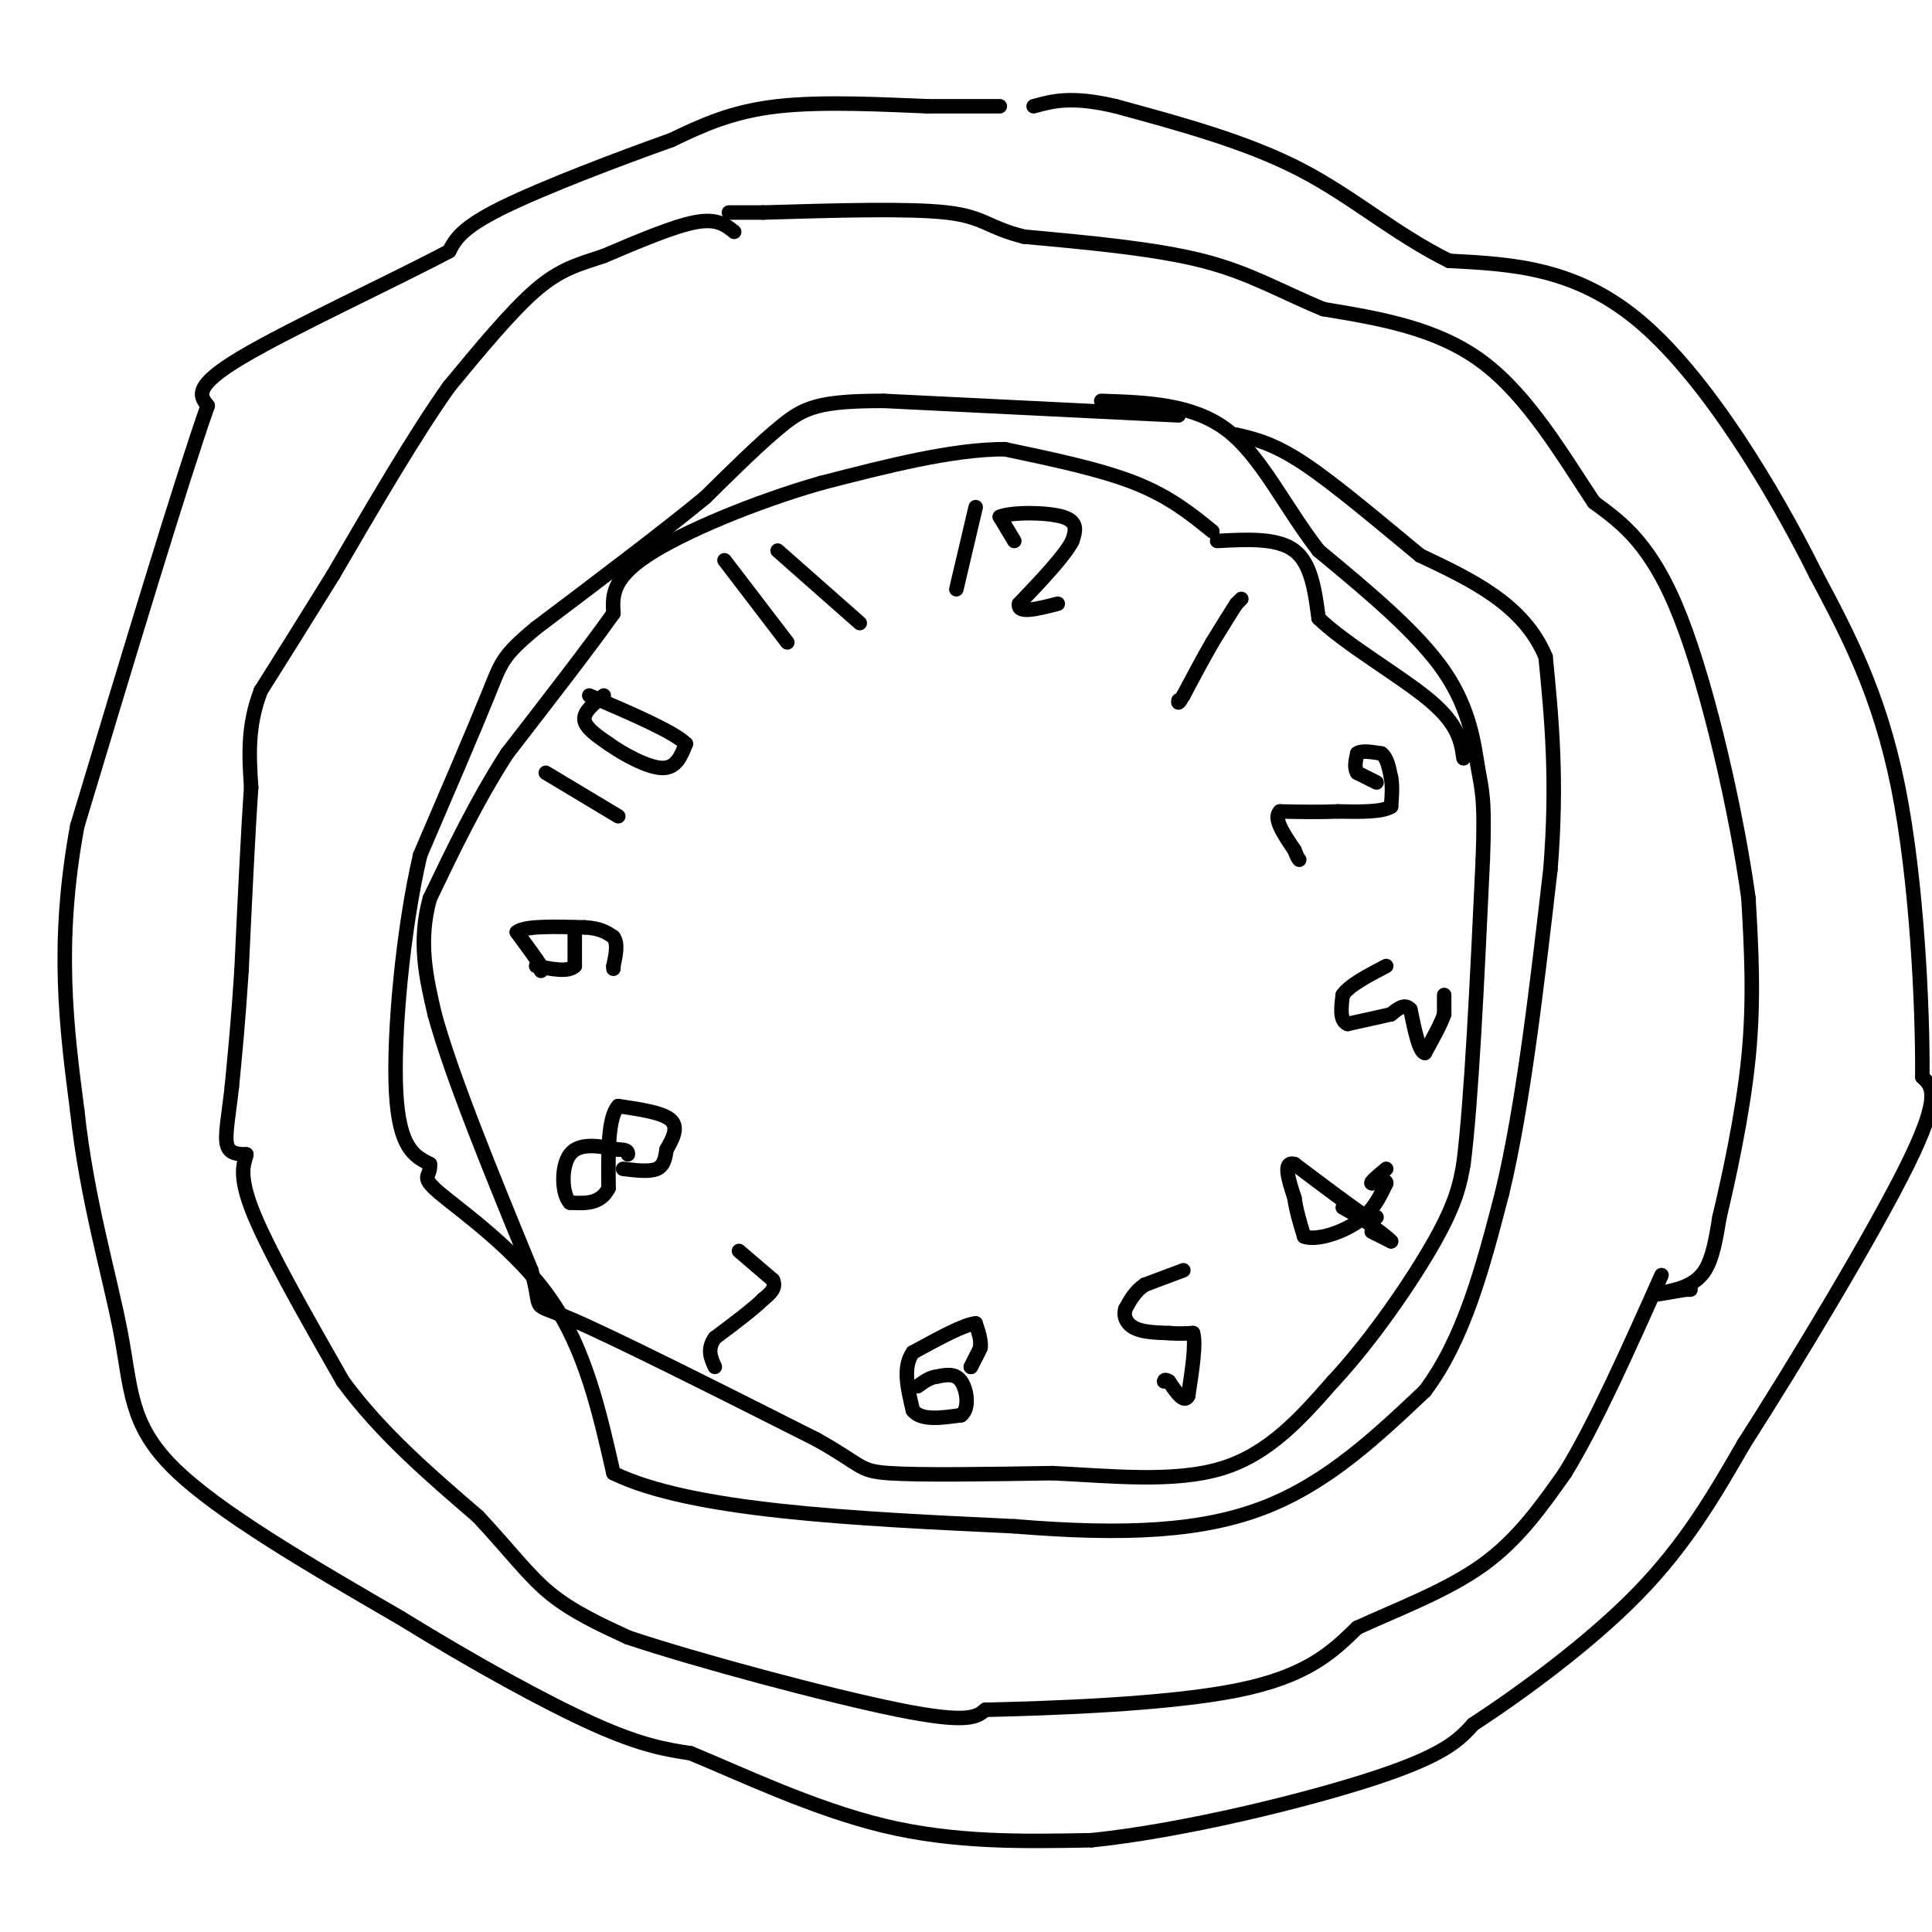 <svg viewBox='0 0 400 400' version='1.1' xmlns='http://www.w3.org/2000/svg' xmlns:xlink='http://www.w3.org/1999/xlink'><g fill='none' stroke='#000000' stroke-width='3' stroke-linecap='round' stroke-linejoin='round'><path d='M257,124c0.000,0.000 -1.000,1.000 -1,1'/><path d='M256,125c-1.000,1.500 -3.000,4.750 -5,8'/><path d='M251,133c-1.833,3.167 -3.917,7.083 -6,11'/><path d='M245,144c-1.167,2.000 -1.083,1.500 -1,1'/><path d='M285,162c0.000,0.000 -4.000,-2.000 -4,-2'/><path d='M281,160c-0.667,-1.000 -0.333,-2.500 0,-4'/><path d='M281,156c0.833,-0.667 2.917,-0.333 5,0'/><path d='M286,156c1.167,0.833 1.583,2.917 2,5'/><path d='M288,161c0.333,1.833 0.167,3.917 0,6'/><path d='M288,167c-1.833,1.167 -6.417,1.083 -11,1'/><path d='M277,168c-3.833,0.167 -7.917,0.083 -12,0'/><path d='M265,168c-1.500,1.333 0.750,4.667 3,8'/><path d='M268,176c0.667,1.667 0.833,1.833 1,2'/><path d='M299,206c0.000,0.000 0.000,4.000 0,4'/><path d='M299,210c-0.667,2.000 -2.333,5.000 -4,8'/><path d='M295,218c-1.167,-0.167 -2.083,-4.583 -3,-9'/><path d='M292,209c-1.167,-1.333 -2.583,-0.167 -4,1'/><path d='M288,210c-2.167,0.500 -5.583,1.250 -9,2'/><path d='M279,212c-1.667,-0.667 -1.333,-3.333 -1,-6'/><path d='M278,206c1.333,-2.000 5.167,-4.000 9,-6'/><path d='M285,252c0.000,0.000 -2.000,0.000 -2,0'/><path d='M283,252c-2.833,-1.833 -8.917,-6.417 -15,-11'/><path d='M268,241c-2.500,-0.667 -1.250,3.167 0,7'/><path d='M268,248c0.333,2.500 1.167,5.250 2,8'/><path d='M270,256c2.489,0.933 7.711,-0.733 11,-3c3.289,-2.267 4.644,-5.133 6,-8'/><path d='M287,245c0.133,-1.111 -2.533,0.111 -3,0c-0.467,-0.111 1.267,-1.556 3,-3'/><path d='M284,255c0.000,0.000 4.000,2.000 4,2'/><path d='M288,257c-0.167,-0.333 -2.583,-2.167 -5,-4'/><path d='M283,253c-1.667,-1.167 -3.333,-2.083 -5,-3'/><path d='M245,263c0.000,0.000 -8.000,3.000 -8,3'/><path d='M237,266c-2.000,1.333 -3.000,3.167 -4,5'/><path d='M233,271c-0.489,1.622 0.289,3.178 2,4c1.711,0.822 4.356,0.911 7,1'/><path d='M242,276c2.000,0.167 3.500,0.083 5,0'/><path d='M247,276c0.667,2.167 -0.167,7.583 -1,13'/><path d='M246,289c-0.833,1.667 -2.417,-0.667 -4,-3'/><path d='M242,286c-0.833,-0.500 -0.917,-0.250 -1,0'/><path d='M203,278c0.000,0.000 0.000,1.000 0,1'/><path d='M203,279c-0.333,0.833 -1.167,2.417 -2,4'/><path d='M201,283c0.000,0.000 1.000,-2.000 2,-4'/><path d='M203,279c0.167,-1.500 -0.417,-3.250 -1,-5'/><path d='M202,274c-2.333,0.167 -7.667,3.083 -13,6'/><path d='M189,280c-2.167,3.000 -1.083,7.500 0,12'/><path d='M189,292c1.667,2.167 5.833,1.583 10,1'/><path d='M199,293c1.778,-1.356 1.222,-5.244 0,-7c-1.222,-1.756 -3.111,-1.378 -5,-1'/><path d='M194,285c-1.500,0.167 -2.750,1.083 -4,2'/><path d='M153,259c0.000,0.000 7.000,6.000 7,6'/><path d='M160,265c0.833,1.667 -0.583,2.833 -2,4'/><path d='M158,269c-2.000,2.000 -6.000,5.000 -10,8'/><path d='M148,277c-1.667,2.333 -0.833,4.167 0,6'/><path d='M129,242c2.750,0.333 5.500,0.667 7,0c1.500,-0.667 1.750,-2.333 2,-4'/><path d='M138,238c1.022,-1.822 2.578,-4.378 1,-6c-1.578,-1.622 -6.289,-2.311 -11,-3'/><path d='M128,229c-2.167,2.333 -2.083,9.667 -2,17'/><path d='M126,246c-1.667,3.333 -4.833,3.167 -8,3'/><path d='M118,249c-1.689,-1.711 -1.911,-7.489 0,-10c1.911,-2.511 5.956,-1.756 10,-1'/><path d='M128,238c2.000,0.000 2.000,0.500 2,1'/><path d='M119,192c0.000,0.000 0.000,8.000 0,8'/><path d='M119,200c-1.333,1.333 -4.667,0.667 -8,0'/><path d='M112,201c0.000,0.000 0.000,-1.000 0,-1'/><path d='M112,200c-0.833,-1.333 -2.917,-4.167 -5,-7'/><path d='M107,193c1.500,-1.333 7.750,-1.167 14,-1'/><path d='M121,192c3.333,0.167 4.667,1.083 6,2'/><path d='M127,194c1.000,1.333 0.500,3.667 0,6'/><path d='M127,200c0.000,1.000 0.000,0.500 0,0'/><path d='M113,160c0.000,0.000 15.000,9.000 15,9'/><path d='M125,144c-2.083,1.667 -4.167,3.333 -4,5c0.167,1.667 2.583,3.333 5,5'/><path d='M126,154c3.000,2.111 8.000,4.889 11,5c3.000,0.111 4.000,-2.444 5,-5'/><path d='M142,154c-2.500,-2.500 -11.250,-6.250 -20,-10'/><path d='M150,116c0.000,0.000 13.000,17.000 13,17'/><path d='M161,114c0.000,0.000 17.000,15.000 17,15'/><path d='M202,105c0.000,0.000 -4.000,17.000 -4,17'/><path d='M210,112c0.000,0.000 -3.000,-5.000 -3,-5'/><path d='M207,107c2.333,-1.000 9.667,-1.000 13,0c3.333,1.000 2.667,3.000 2,5'/><path d='M222,112c-1.500,3.000 -6.250,8.000 -11,13'/><path d='M211,125c-0.500,2.167 3.750,1.083 8,0'/><path d='M152,48c-1.750,-1.417 -3.500,-2.833 -8,-2c-4.500,0.833 -11.750,3.917 -19,7'/><path d='M125,53c-5.267,1.756 -8.933,2.644 -14,7c-5.067,4.356 -11.533,12.178 -18,20'/><path d='M93,80c-7.000,9.833 -15.500,24.417 -24,39'/><path d='M69,119c-6.500,10.500 -10.750,17.250 -15,24'/><path d='M54,143c-2.833,7.333 -2.417,13.667 -2,20'/><path d='M52,163c-0.667,9.667 -1.333,23.833 -2,38'/><path d='M50,201c-0.667,10.333 -1.333,17.167 -2,24'/><path d='M48,225c-0.711,6.311 -1.489,10.089 -1,12c0.489,1.911 2.244,1.956 4,2'/><path d='M51,239c0.000,1.156 -2.000,3.044 1,11c3.000,7.956 11.000,21.978 19,36'/><path d='M71,286c7.833,10.667 17.917,19.333 28,28'/><path d='M99,314c6.978,7.511 10.422,12.289 15,16c4.578,3.711 10.289,6.356 16,9'/><path d='M130,339c14.133,4.733 41.467,12.067 56,15c14.533,2.933 16.267,1.467 18,0'/><path d='M204,354c13.244,-0.311 37.356,-1.089 52,-4c14.644,-2.911 19.822,-7.956 25,-13'/><path d='M281,337c8.911,-4.067 18.689,-7.733 26,-13c7.311,-5.267 12.156,-12.133 17,-19'/><path d='M324,305c6.167,-10.000 13.083,-25.500 20,-41'/><path d='M350,267c0.000,0.000 -1.000,0.000 -1,0'/><path d='M349,267c-1.667,0.267 -5.333,0.933 -6,1c-0.667,0.067 1.667,-0.467 4,-1'/><path d='M347,267c1.822,-0.556 4.378,-1.444 6,-4c1.622,-2.556 2.311,-6.778 3,-11'/><path d='M356,252c1.800,-7.578 4.800,-21.022 6,-33c1.200,-11.978 0.600,-22.489 0,-33'/><path d='M362,186c-2.311,-16.956 -8.089,-42.844 -14,-58c-5.911,-15.156 -11.956,-19.578 -18,-24'/><path d='M330,104c-6.444,-9.689 -13.556,-21.911 -23,-29c-9.444,-7.089 -21.222,-9.044 -33,-11'/><path d='M274,64c-9.044,-3.711 -15.156,-7.489 -25,-10c-9.844,-2.511 -23.422,-3.756 -37,-5'/><path d='M212,49c-7.622,-1.889 -8.178,-4.111 -16,-5c-7.822,-0.889 -22.911,-0.444 -38,0'/><path d='M158,44c-7.500,0.000 -7.250,0.000 -7,0'/><path d='M207,22c0.000,0.000 -15.000,0.000 -15,0'/><path d='M192,22c-8.244,-0.311 -21.356,-1.089 -31,0c-9.644,1.089 -15.822,4.044 -22,7'/><path d='M139,29c-10.711,3.800 -26.489,9.800 -35,14c-8.511,4.200 -9.756,6.600 -11,9'/><path d='M93,52c-10.956,5.844 -32.844,15.956 -43,22c-10.156,6.044 -8.578,8.022 -7,10'/><path d='M43,84c-5.667,16.167 -16.333,51.583 -27,87'/><path d='M16,171c-4.500,24.333 -2.250,41.667 0,59'/><path d='M16,230c1.940,18.238 6.792,34.333 9,46c2.208,11.667 1.774,18.905 11,28c9.226,9.095 28.113,20.048 47,31'/><path d='M83,335c15.311,9.444 30.089,17.556 40,22c9.911,4.444 14.956,5.222 20,6'/><path d='M143,363c10.089,4.133 25.311,11.467 40,15c14.689,3.533 28.844,3.267 43,3'/><path d='M226,381c18.911,-1.933 44.689,-8.267 59,-13c14.311,-4.733 17.156,-7.867 20,-11'/><path d='M305,357c9.689,-6.333 23.911,-16.667 34,-27c10.089,-10.333 16.044,-20.667 22,-31'/><path d='M361,299c10.844,-16.911 26.956,-43.689 34,-58c7.044,-14.311 5.022,-16.156 3,-18'/><path d='M398,223c0.111,-14.178 -1.111,-40.622 -5,-60c-3.889,-19.378 -10.444,-31.689 -17,-44'/><path d='M376,119c-8.867,-17.822 -22.533,-40.378 -36,-52c-13.467,-11.622 -26.733,-12.311 -40,-13'/><path d='M300,54c-11.422,-5.667 -19.978,-13.333 -31,-19c-11.022,-5.667 -24.511,-9.333 -38,-13'/><path d='M231,22c-9.167,-2.167 -13.083,-1.083 -17,0'/><path d='M251,110c-4.417,-3.583 -8.833,-7.167 -16,-10c-7.167,-2.833 -17.083,-4.917 -27,-7'/><path d='M208,93c-10.833,0.000 -24.417,3.500 -38,7'/><path d='M170,100c-13.600,3.889 -28.600,10.111 -36,15c-7.400,4.889 -7.200,8.444 -7,12'/><path d='M127,127c-4.833,6.833 -13.417,17.917 -22,29'/><path d='M105,156c-6.333,9.833 -11.167,19.917 -16,30'/><path d='M89,186c-2.500,9.000 -0.750,16.500 1,24'/><path d='M90,210c3.500,12.833 11.750,32.917 20,53'/><path d='M110,263c2.622,9.356 -0.822,6.244 8,10c8.822,3.756 29.911,14.378 51,25'/><path d='M169,298c9.756,5.444 8.644,6.556 15,7c6.356,0.444 20.178,0.222 34,0'/><path d='M218,305c12.044,0.578 25.156,2.022 35,-1c9.844,-3.022 16.422,-10.511 23,-18'/><path d='M276,286c7.978,-8.533 16.422,-20.867 21,-29c4.578,-8.133 5.289,-12.067 6,-16'/><path d='M303,241c1.667,-13.167 2.833,-38.083 4,-63'/><path d='M307,178c0.500,-13.155 -0.250,-14.542 -1,-19c-0.750,-4.458 -1.500,-11.988 -7,-20c-5.500,-8.012 -15.750,-16.506 -26,-25'/><path d='M273,114c-7.111,-9.178 -11.889,-19.622 -19,-25c-7.111,-5.378 -16.556,-5.689 -26,-6'/><path d='M244,86c0.000,0.000 -61.000,-3.000 -61,-3'/><path d='M183,83c-13.444,-0.022 -16.556,1.422 -21,5c-4.444,3.578 -10.222,9.289 -16,15'/><path d='M146,103c-8.500,7.000 -21.750,17.000 -35,27'/><path d='M111,130c-7.044,5.844 -7.156,6.956 -10,14c-2.844,7.044 -8.422,20.022 -14,33'/><path d='M87,177c-3.600,15.356 -5.600,37.244 -5,49c0.600,11.756 3.800,13.378 7,15'/><path d='M89,241c0.321,2.798 -2.375,2.292 2,6c4.375,3.708 15.821,11.631 23,22c7.179,10.369 10.089,23.185 13,36'/><path d='M127,305c16.000,7.833 49.500,9.417 83,11'/><path d='M210,316c23.000,1.889 39.000,1.111 52,-4c13.000,-5.111 23.000,-14.556 33,-24'/><path d='M295,288c8.167,-10.833 12.083,-25.917 16,-41'/><path d='M311,247c4.333,-18.000 7.167,-42.500 10,-67'/><path d='M321,180c1.500,-18.500 0.250,-31.250 -1,-44'/><path d='M320,136c-4.500,-10.833 -15.250,-15.917 -26,-21'/><path d='M294,115c-8.756,-7.222 -17.644,-14.778 -24,-19c-6.356,-4.222 -10.178,-5.111 -14,-6'/><path d='M252,112c6.250,-0.333 12.500,-0.667 16,2c3.500,2.667 4.250,8.333 5,14'/><path d='M273,128c5.578,5.422 17.022,11.978 23,17c5.978,5.022 6.489,8.511 7,12'/></g>
</svg>